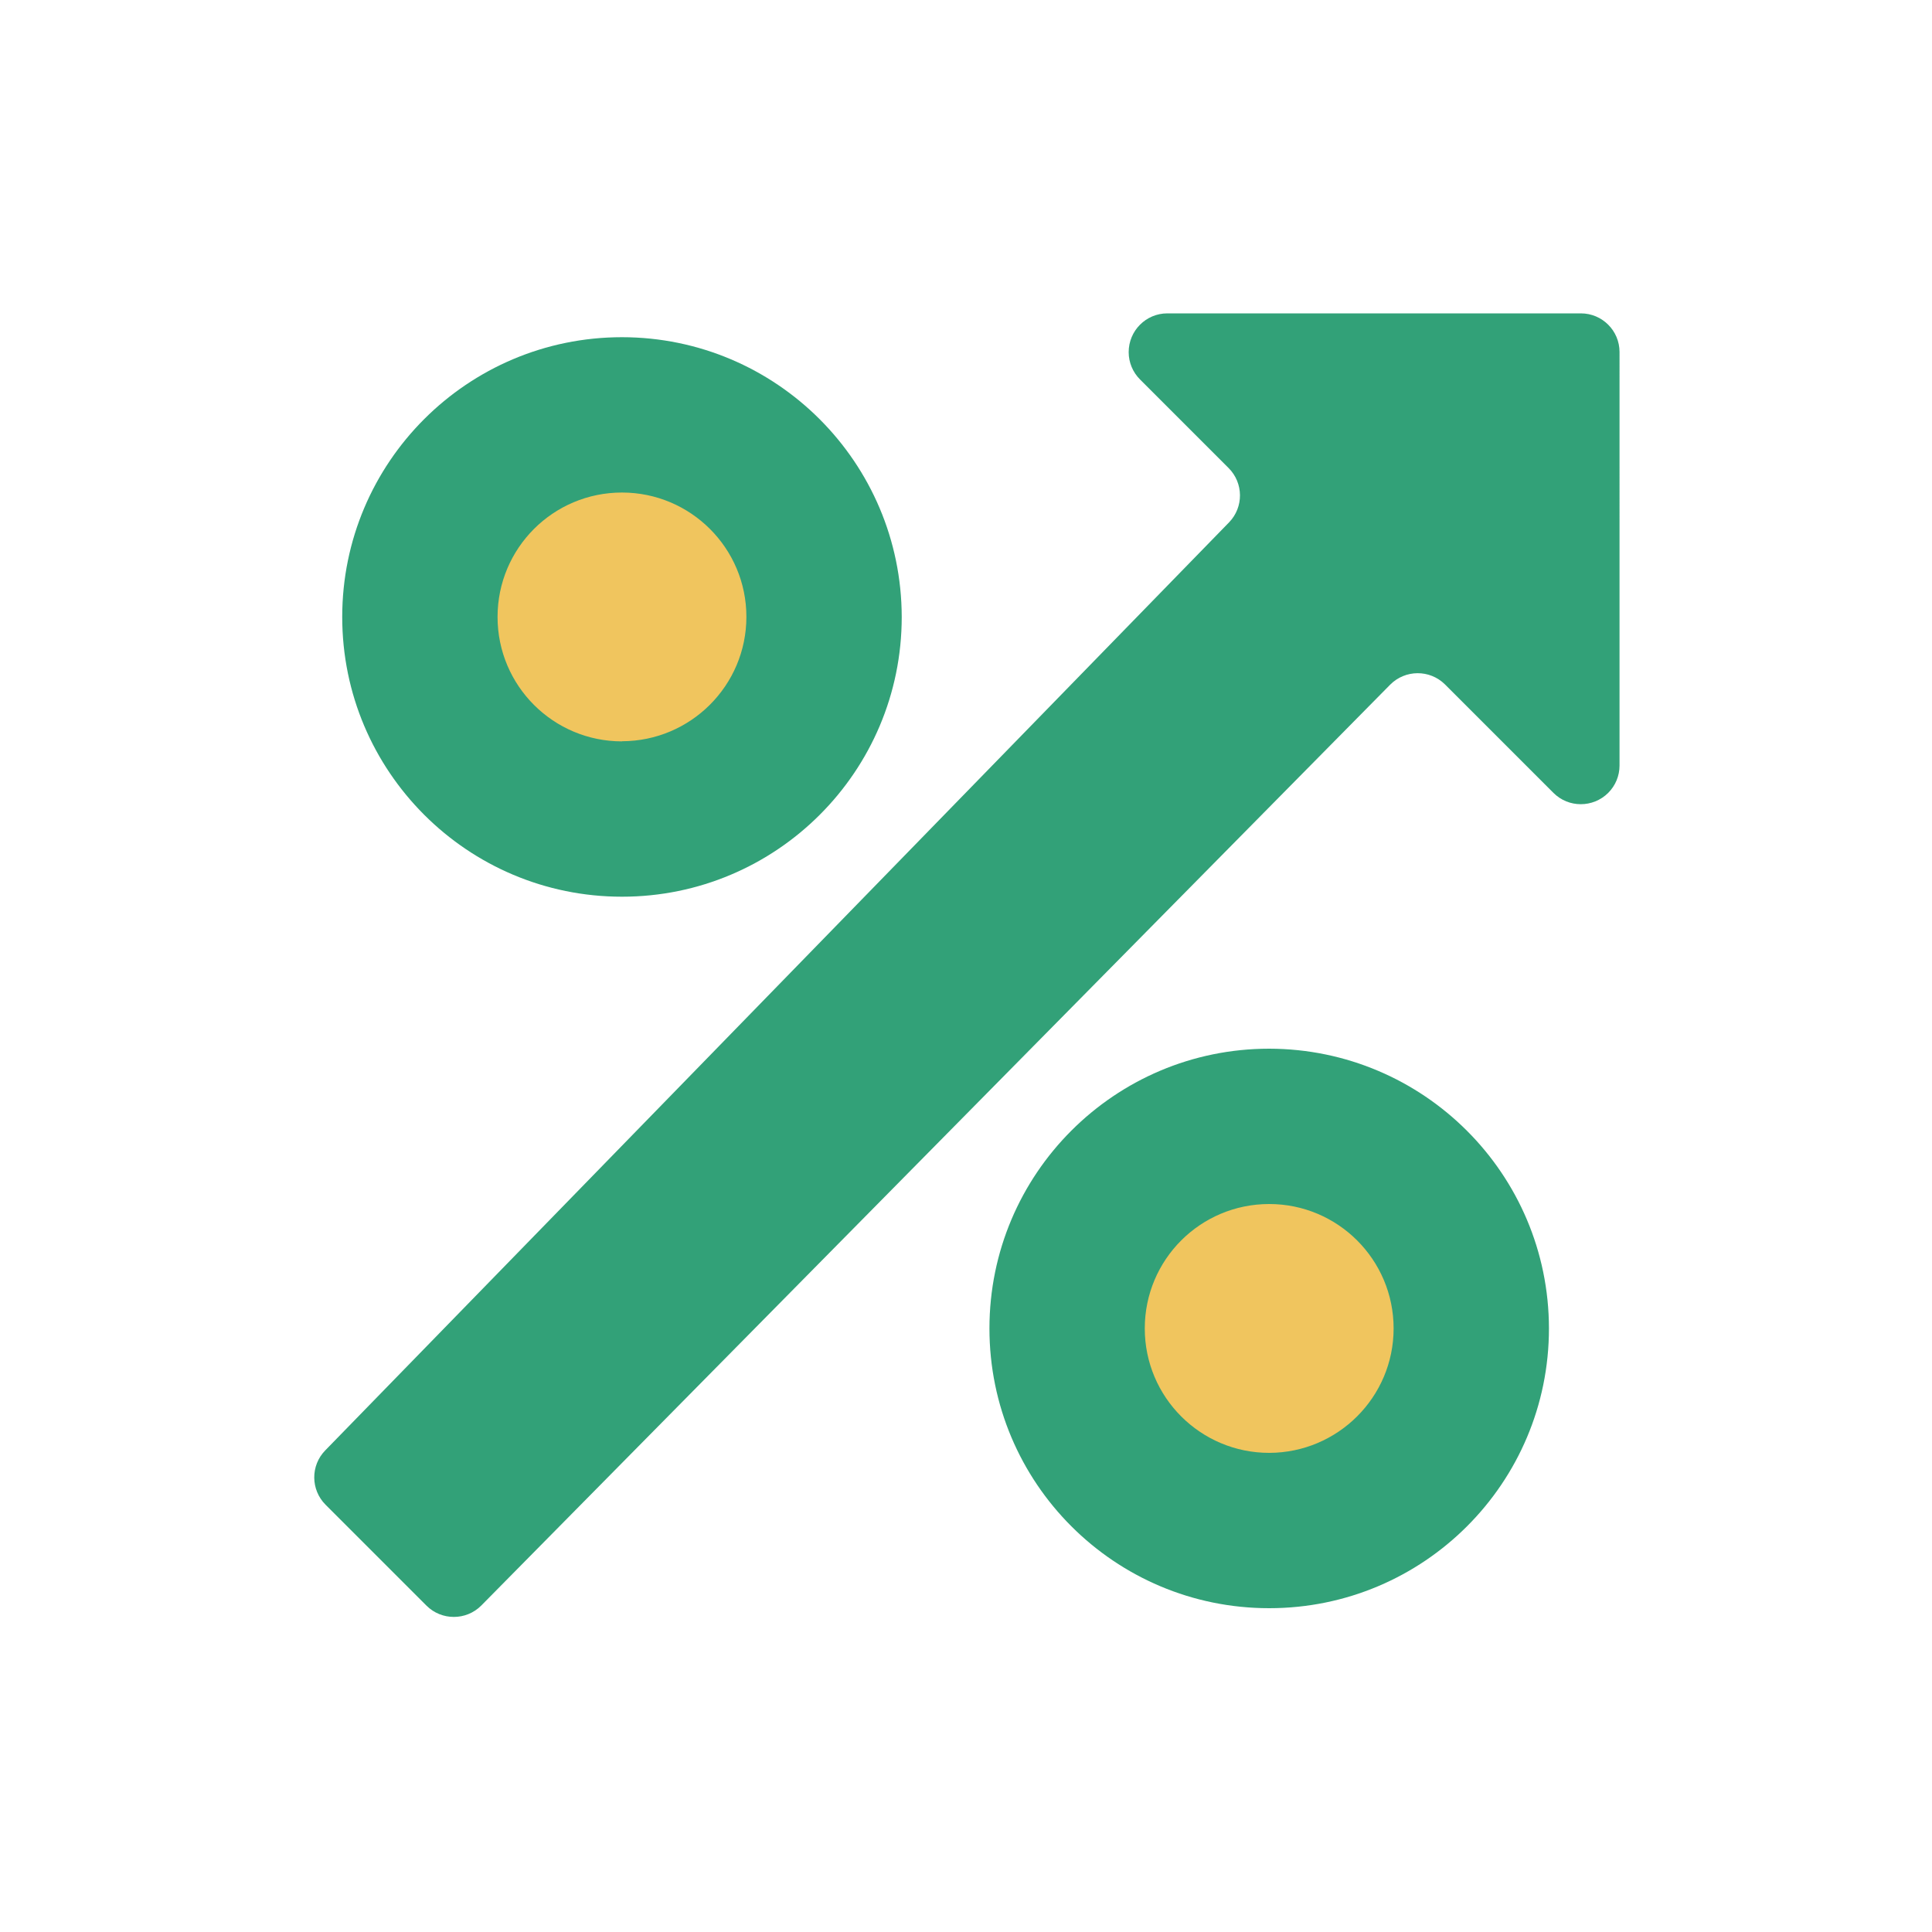 <?xml version="1.0" encoding="UTF-8"?>
<svg id="Layer_1" data-name="Layer 1" xmlns="http://www.w3.org/2000/svg" width="150" height="150" viewBox="0 0 150 150">
  <defs>
    <style>
      .cls-1 {
        fill: #f0c55e;
      }

      .cls-2 {
        fill: #32a178;
      }
    </style>
  </defs>
  <g id="Group_5482" data-name="Group 5482">
    <circle id="Ellipse_91" data-name="Ellipse 91" class="cls-1" cx="48.59" cy="48.45" r="13.77"/>
    <circle id="Ellipse_92" data-name="Ellipse 92" class="cls-1" cx="99.43" cy="103.53" r="13.77"/>
    <g id="Group_5477" data-name="Group 5477">
      <g id="Group_5478" data-name="Group 5478">
        <path id="Path_10151" data-name="Path 10151" class="cls-2" d="m88.5,29.45l6.89,6.89c1.16,1.16,1.18,3.04.03,4.22L25.25,112.61c-1.15,1.18-1.13,3.06.03,4.22l7.83,7.83c1.17,1.17,3.08,1.17,4.25,0,0,0,0,0,.01-.01L107.93,53.16c1.17-1.18,3.07-1.19,4.25-.03,0,0,0,0,.01.01l8.42,8.42c1.17,1.17,3.07,1.17,4.25,0,.56-.56.88-1.32.88-2.12V27.33c0-1.66-1.35-3-3-3h-32.11c-1.66,0-3,1.35-3,3.01,0,.8.32,1.56.88,2.12"/>
        <path id="Path_10152" data-name="Path 10152" class="cls-2" d="m98.54,81.42c-11.99,0-21.72,9.72-21.72,21.72s9.72,21.72,21.72,21.72,21.72-9.72,21.72-21.72c-.01-11.99-9.73-21.7-21.72-21.72m0,31.38c-5.33,0-9.66-4.32-9.66-9.66s4.32-9.66,9.66-9.66c5.33,0,9.66,4.32,9.66,9.66h0c0,5.33-4.33,9.65-9.66,9.66"/>
        <path id="Path_10153" data-name="Path 10153" class="cls-2" d="m48.29,26.18c-11.99,0-21.72,9.72-21.72,21.72,0,11.99,9.72,21.72,21.72,21.72,11.99,0,21.72-9.72,21.72-21.72h0c-.02-11.99-9.73-21.71-21.72-21.72m0,31.38c-5.33,0-9.66-4.32-9.66-9.66s4.32-9.66,9.66-9.66c5.33,0,9.66,4.32,9.66,9.65,0,5.33-4.33,9.65-9.66,9.66"/>
      </g>
    </g>
  </g>
</svg>